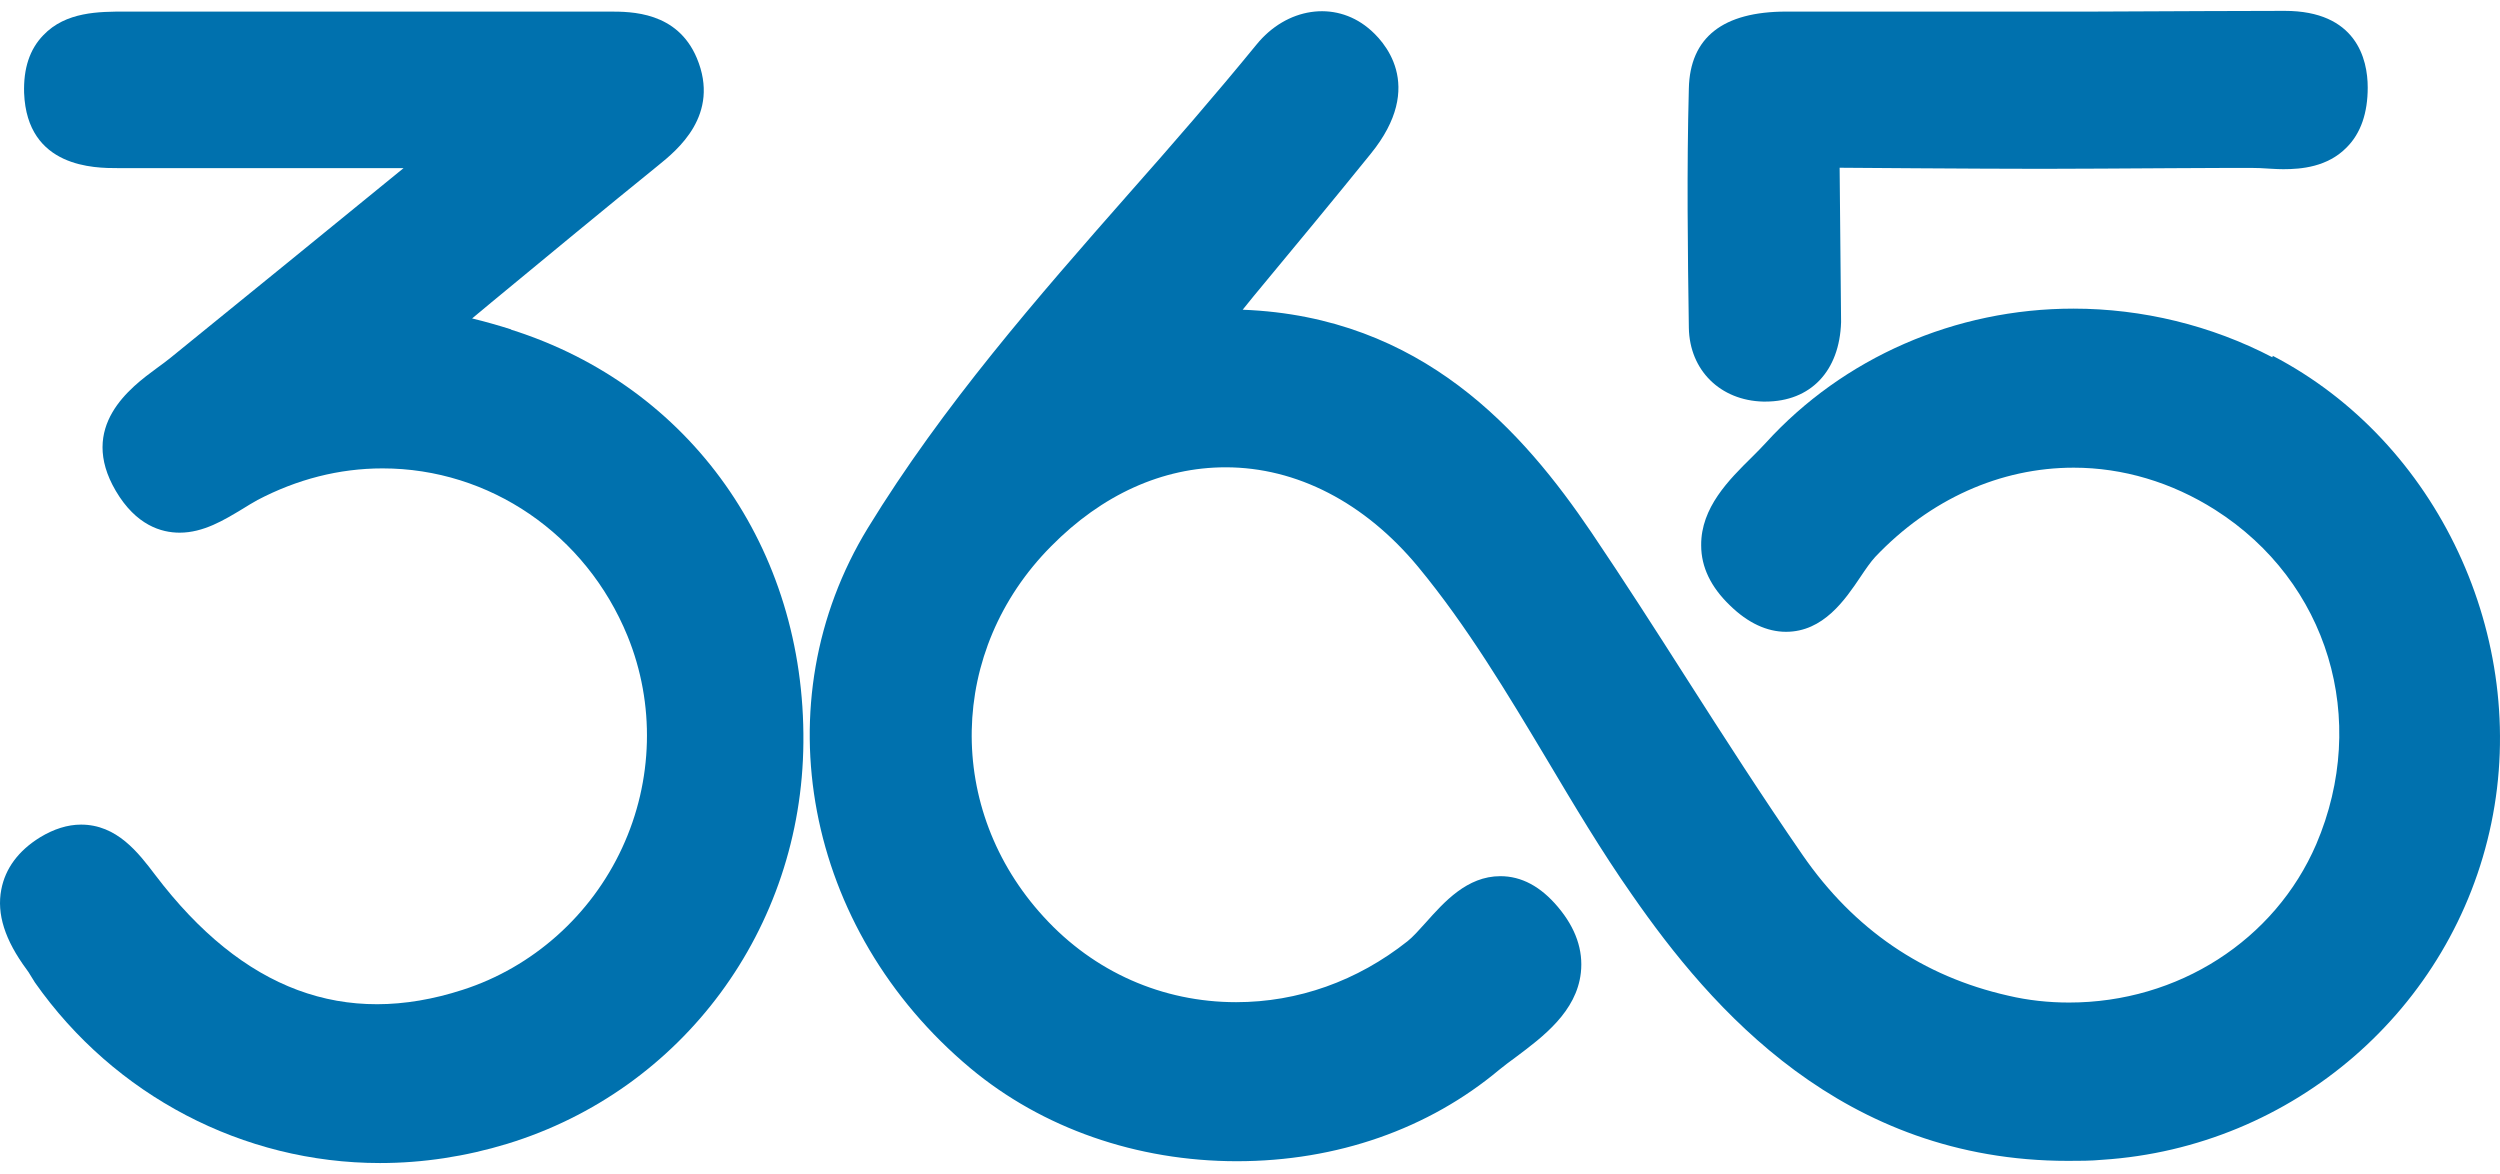 <svg width="115" height="54" viewBox="0 0 115 54" fill="none" xmlns="http://www.w3.org/2000/svg">
<path d="M104.53 16.435C101.713 14.965 98.545 14.197 95.377 14.197C89.942 14.197 84.79 16.452 81.222 20.377C81.038 20.578 80.822 20.795 80.588 21.029C79.538 22.064 78.237 23.35 78.254 25.087C78.254 26.09 78.704 27.008 79.571 27.843C80.405 28.662 81.289 29.063 82.156 29.063C83.873 29.063 84.873 27.593 85.59 26.524C85.824 26.173 86.057 25.839 86.257 25.622C88.775 22.966 92.009 21.513 95.394 21.513C97.645 21.513 99.895 22.181 101.896 23.451C107.098 26.758 108.999 33.088 106.548 38.834C104.647 43.244 100.196 46.117 95.177 46.117C94.243 46.117 93.293 46.017 92.376 45.8C88.458 44.914 85.29 42.76 82.922 39.335C81.088 36.68 79.305 33.907 77.587 31.218C76.17 28.996 74.703 26.708 73.202 24.486C70.068 19.859 65.433 14.564 57.163 14.247L57.663 13.629C59.614 11.274 61.348 9.186 63.048 7.081C65.633 3.907 63.615 1.836 62.932 1.285C61.381 0.016 59.18 0.35 57.797 2.053C55.913 4.358 53.912 6.664 51.961 8.868C47.726 13.679 43.358 18.673 39.923 24.286C35.022 32.303 37.006 42.76 44.642 49.14C47.943 51.896 52.295 53.416 56.896 53.416C61.498 53.416 65.716 51.93 68.967 49.207C69.201 49.023 69.451 48.823 69.734 48.623C70.985 47.687 72.519 46.535 72.719 44.747C72.835 43.712 72.485 42.693 71.668 41.724C70.868 40.772 69.984 40.304 69.017 40.304C67.484 40.304 66.433 41.49 65.583 42.442C65.283 42.776 64.983 43.11 64.749 43.294C62.432 45.132 59.697 46.1 56.863 46.1C53.478 46.1 50.327 44.714 48.01 42.175C43.475 37.231 43.608 29.915 48.343 25.137C50.694 22.749 53.478 21.496 56.379 21.496C59.647 21.496 62.782 23.116 65.233 26.073C67.484 28.796 69.351 31.919 71.151 34.926C72.385 36.997 73.652 39.135 75.07 41.156C78.721 46.418 84.757 53.4 95.127 53.4C95.644 53.4 96.177 53.4 96.711 53.35C105.481 52.782 112.833 46.418 114.601 37.865C116.368 29.347 112.133 20.31 104.547 16.368L104.53 16.435Z" fill="#0071AE"/>
<path d="M23.501 15.149C22.917 14.965 22.334 14.798 21.717 14.648L22.6 13.913C25.251 11.725 27.752 9.654 30.27 7.616C31.137 6.914 33.154 5.294 32.054 2.671C31.153 0.533 29.036 0.533 28.036 0.533H14.28H5.777C4.56 0.533 3.026 0.533 1.993 1.619C1.359 2.271 1.076 3.156 1.109 4.275C1.242 7.733 4.377 7.733 5.411 7.733H18.565C14.981 10.656 11.396 13.579 7.811 16.485C7.628 16.636 7.411 16.786 7.211 16.936C6.027 17.805 3.577 19.609 5.327 22.582C6.261 24.169 7.428 24.503 8.262 24.503C9.362 24.503 10.312 23.918 11.146 23.417C11.38 23.267 11.613 23.133 11.846 23C13.664 22.047 15.598 21.546 17.598 21.546C22.517 21.546 26.952 24.57 28.869 29.263C30.136 32.37 30.053 35.911 28.619 39.002C27.185 42.108 24.501 44.497 21.283 45.532C15.864 47.286 11.179 45.566 7.145 40.254C6.361 39.219 5.377 37.932 3.727 37.932C3.11 37.932 2.476 38.133 1.843 38.517C0.842 39.135 0.242 39.954 0.059 40.922C-0.158 42.041 0.225 43.244 1.226 44.597C1.292 44.681 1.342 44.764 1.392 44.848C1.459 44.965 1.542 45.081 1.609 45.198C5.261 50.393 11.179 53.5 17.482 53.5C19.449 53.5 21.416 53.199 23.334 52.615C31.404 50.143 36.889 42.726 36.956 34.157C37.039 25.221 31.754 17.771 23.517 15.166L23.501 15.149Z" fill="#0071AE"/>
<path d="M81.105 18.473H81.205C83.289 18.473 84.623 17.07 84.69 14.815C84.69 14.431 84.623 7.716 84.623 7.716C84.623 7.716 91.009 7.766 93.91 7.766C96.811 7.766 103.697 7.699 103.963 7.733C104.314 7.749 104.68 7.783 105.031 7.783C105.864 7.783 107.065 7.682 107.948 6.78C108.599 6.129 108.915 5.194 108.915 4.024C108.915 2.705 108.382 0.5 105.097 0.5C104.78 0.5 98.662 0.517 96.311 0.533C95.377 0.533 86.24 0.533 86.24 0.533H82.172C79.254 0.533 77.737 1.719 77.687 4.075C77.587 7.816 77.637 11.574 77.687 15.082C77.721 17.036 79.138 18.423 81.105 18.473Z" fill="#0071AE"/>
</svg>
